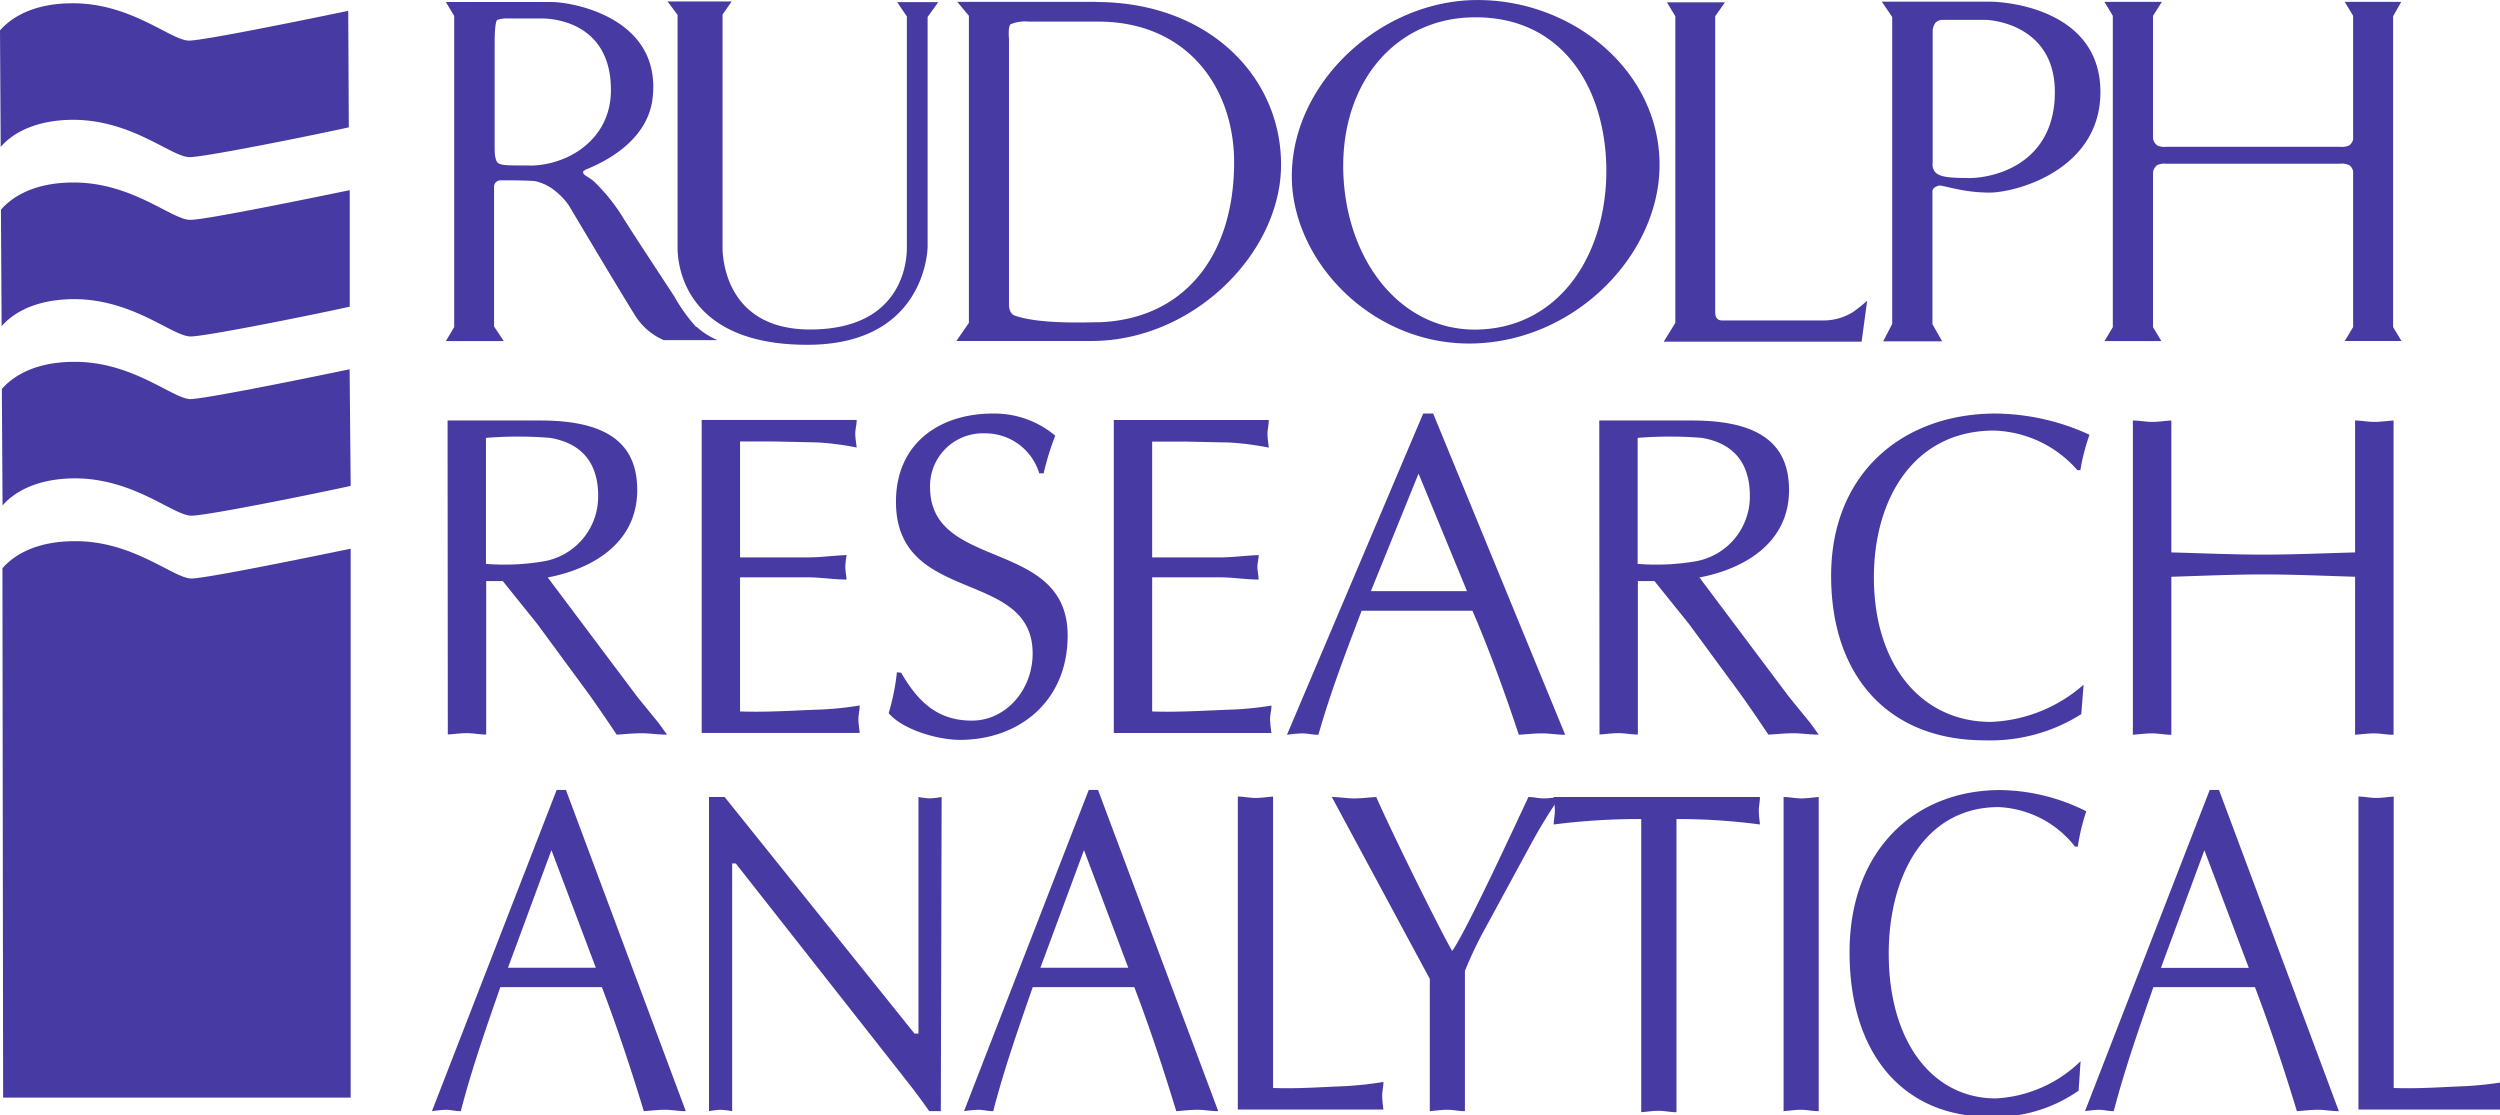 <?xml version="1.0" encoding="UTF-8"?>
<svg width="57.15mm" height="25.492mm" version="1.1" viewBox="0 0 57.15 25.492" xmlns="http://www.w3.org/2000/svg">
 <g transform="translate(-55.869 -26.873)">
  <g transform="matrix(.265 0 0 .265 55.869 26.874)" fill="#473aa2">
   <path class="cls-1" transform="translate(-183.84,-289.15)" d="m222.45 325.42h8c5.8 0 8.36 2 8.36 6 0 4.6-3.91 6.82-7.72 7.54l7.76 10.34 1.81 2.22 0.72 1c-0.8 0-1.47-0.12-2.19-0.12s-1.47 0.08-2.15 0.12c-0.82-1.22-1.58-2.34-2.37-3.45l-4.46-6.07-3-3.73h-1.43v13.24c-0.6 0-1.13-0.12-1.65-0.12s-1.13 0.08-1.66 0.12zm3.31 12.37a20.25 20.25 0 0 0 4.86-0.2 5.67 5.67 0 0 0 4.82-5.67c0-2.74-1.32-4.52-4.14-5a34 34 0 0 0-5.54 0zm21.92-0.56h5.84c1.13 0 2.22-0.16 3.35-0.2a8.33 8.33 0 0 0-0.11 1c0 0.32 0.07 0.68 0.11 1.11-1.13 0-2.22-0.19-3.35-0.19h-5.84v11.57c2.3 0.08 4.56-0.08 6.82-0.16a26.86 26.86 0 0 0 3.5-0.36c0 0.43-0.11 0.79-0.11 1.19s0.08 0.79 0.11 1.18h-13.63v-27h13.37c0 0.43-0.12 0.79-0.12 1.19s0.08 0.79 0.12 1.19a24.58 24.58 0 0 0-3.39-0.44l-3.77-0.08h-2.9zm13.9 9.95c1.47 2.54 3.16 4.13 6.1 4.13s5.24-2.66 5.24-5.79c0-7.38-11.79-4.13-11.79-13.09 0-5.11 3.84-7.61 8.36-7.61a8.16 8.16 0 0 1 5.38 1.91 23.15 23.15 0 0 0-1 3.25h-0.38a4.85 4.85 0 0 0-4.67-3.45 4.55 4.55 0 0 0-4.75 4.64c0 7.29 11.87 4.36 11.87 12.8 0 5.67-4.18 9-9.3 9-1.85 0-4.86-0.83-6.14-2.3a19.37 19.37 0 0 0 0.71-3.53zm21.65-9.95h5.84c1.13 0 2.22-0.16 3.35-0.2 0 0.32-0.11 0.68-0.11 1s0.08 0.68 0.11 1.11c-1.13 0-2.22-0.19-3.35-0.19h-5.84v11.57c2.3 0.08 4.56-0.08 6.82-0.16a27.19 27.19 0 0 0 3.47-0.35c0 0.43-0.12 0.79-0.12 1.19a11.79 11.79 0 0 0 0.12 1.18h-13.6v-27h13.37c0 0.43-0.11 0.79-0.11 1.19s0.07 0.79 0.11 1.19a24.58 24.58 0 0 0-3.39-0.44l-3.77-0.08h-2.9zm35.63 15.3c-0.71 0-1.32-0.12-2-0.12s-1.35 0.08-2 0.12c-1.09-3.29-2.45-7.09-4-10.7h-9.56c-1.32 3.49-2.68 7-3.73 10.7-0.53 0-0.94-0.12-1.39-0.12a12.42 12.42 0 0 0-1.32 0.12l11.75-27.71h0.86zm-12.65-22.53-4.11 10.14h8.29zm15.59-4.58h8c5.8 0 8.37 2 8.37 6 0 4.6-3.92 6.82-7.73 7.54l7.76 10.34 1.81 2.22 0.72 1c-0.8 0-1.47-0.12-2.19-0.12s-1.47 0.08-2.15 0.12c-0.82-1.22-1.58-2.34-2.37-3.45l-4.46-6.07-3-3.73h-1.43v13.24c-0.6 0-1.13-0.12-1.65-0.12s-1.13 0.08-1.66 0.12zm3.31 12.37a20.25 20.25 0 0 0 4.86-0.2 5.67 5.67 0 0 0 4.82-5.67c0-2.74-1.32-4.52-4.14-5a34 34 0 0 0-5.54 0zm38.27 12.96a14.67 14.67 0 0 1-8.33 2.26c-8.28 0-13.25-5.51-13.25-14.19 0-8.92 6.25-14 14.2-14a19.78 19.78 0 0 1 8.09 1.83 18 18 0 0 0-0.79 3.05h-0.26a9.94 9.94 0 0 0-7.19-3.41c-6.93 0-10.36 5.91-10.36 12.65 0 7.61 4.14 12.48 10.09 12.48a12.85 12.85 0 0 0 8-3.21zm23.62-25.33c0.53 0 1.09 0.12 1.66 0.12s1.05-0.08 1.66-0.12v27.11c-0.61 0-1.14-0.12-1.66-0.12s-1.13 0.08-1.66 0.12v-13.63c-2.67-0.08-5.27-0.2-7.91-0.2s-5.23 0.12-7.94 0.2v13.63c-0.61 0-1.13-0.12-1.66-0.12s-1.13 0.08-1.66 0.12v-27.11c0.53 0 1.09 0.12 1.66 0.12s1-0.08 1.66-0.12v11.38c2.71 0.07 5.34 0.19 7.94 0.19s5.24-0.12 7.91-0.19zm-144 59.58c-0.65 0-1.2-0.12-1.79-0.12s-1.24 0.08-1.83 0.12c-1-3.29-2.24-7.09-3.62-10.7h-8.76c-1.21 3.49-2.45 7-3.41 10.7-0.49 0-0.87-0.12-1.28-0.12a10.54 10.54 0 0 0-1.21 0.12l10.76-27.71h0.8zm-11.59-22.52-3.75 10.15h7.58zm33.59 22.52h-1c-0.38-0.55-1.07-1.5-1.79-2.42l-14.9-18.95h-0.31v21.37a8.67 8.67 0 0 0-1-0.12 7.14 7.14 0 0 0-1 0.12v-27.1h1.35l16.38 20.41h0.34v-20.41a7.14 7.14 0 0 0 1 0.12 8.67 8.67 0 0 0 1-0.12zm23.93 0c-0.65 0-1.2-0.12-1.79-0.12s-1.24 0.08-1.83 0.12c-1-3.29-2.24-7.09-3.62-10.7h-8.76c-1.21 3.49-2.45 7-3.41 10.7-0.49 0-0.86-0.12-1.28-0.12a10.54 10.54 0 0 0-1.24 0.12l10.76-27.71h0.8zm-11.58-22.52-3.76 10.15h7.58zm16.31 20.52c2.1 0.08 4.17-0.08 6.24-0.16a30.73 30.73 0 0 0 3.28-0.36c0 0.44-0.11 0.8-0.11 1.19a11.69 11.69 0 0 0 0.11 1.19h-12.56v-27c0.49 0 1 0.12 1.52 0.12s1-0.08 1.52-0.12zm16.55 2c-0.55 0-1-0.12-1.52-0.12s-1 0.08-1.51 0.12v-11.41l-8.45-15.69c0.62 0 1.27 0.12 1.93 0.12s1.21-0.08 1.9-0.12c1.34 3.05 5.44 11.37 6.55 13.28 1.17-1.59 5.59-11.18 6.58-13.28 0.42 0 0.9 0.12 1.35 0.12s0.86-0.08 1.35-0.12c-0.87 1.27-1.69 2.61-2.45 4l-3.8 7a34.41 34.41 0 0 0-1.93 4z"/>
   <path class="cls-1" transform="translate(-183.84,-289.15)" d="m328.46 385.09c-0.56 0-1-0.12-1.52-0.12s-1 0.08-1.52 0.12v-25.29a57.63 57.63 0 0 0-7.55 0.47c0-0.39 0.1-0.79 0.1-1.18s-0.07-0.76-0.1-1.19h17.79c0 0.43-0.1 0.79-0.1 1.19s0.07 0.79 0.1 1.18a53.68 53.68 0 0 0-7.2-0.47zm9.24-27.19c0.48 0 1 0.12 1.52 0.12s1-0.08 1.51-0.12v27.1c-0.55 0-1-0.12-1.51-0.12s-1 0.08-1.52 0.12zm25.45 25.33a12.57 12.57 0 0 1-7.62 2.26c-7.59 0-12.14-5.51-12.14-14.19 0-8.92 5.72-14 13-14a16.94 16.94 0 0 1 7.42 1.83 17.82 17.82 0 0 0-0.73 3.05h-0.24a8.86 8.86 0 0 0-6.59-3.41c-6.34 0-9.48 5.9-9.48 12.64 0 7.62 3.79 12.49 9.24 12.49a11.31 11.31 0 0 0 7.31-3.21zm22.45 1.77c-0.65 0-1.21-0.12-1.79-0.12s-1.24 0.08-1.83 0.12c-1-3.29-2.24-7.09-3.62-10.7h-8.76c-1.21 3.49-2.45 7-3.42 10.7-0.48 0-0.86-0.12-1.27-0.12a10.54 10.54 0 0 0-1.21 0.12l10.76-27.71h0.8zm-11.6-22.51-3.75 10.15h7.58zm16.33 20.51c2.1 0.08 4.17-0.08 6.24-0.16a30.27 30.27 0 0 0 3.27-0.36c0 0.44-0.1 0.8-0.1 1.19s0.07 0.8 0.1 1.19h-12.55v-27c0.48 0 1 0.12 1.52 0.12s1-0.08 1.52-0.12zm-46.67-66.92a4.79 4.79 0 0 1-2.46 0.71h-8.8c-0.48 0-0.6-0.34-0.6-0.74v-25.5l0.84-1.2h-5l0.72 1.2v26.45l-1 1.62h17.07l0.48-3.53a13.67 13.67 0 0 1-1.26 1zm46.64-25.57 0.68-1.2h-4.87l0.72 1.2v10.65a0.87 0.87 0 0 1-0.34 0.53 1.49 1.49 0 0 1-0.78 0.12h-15a1.49 1.49 0 0 1-0.78-0.12 0.93 0.93 0 0 1-0.36-0.61v-10.57l0.76-1.2h-4.95l0.72 1.2v26.86l-0.72 1.2h4.91l-0.72-1.2v-13.37a0.93 0.93 0 0 1 0.36-0.61 1.49 1.49 0 0 1 0.78-0.12h15a1.49 1.49 0 0 1 0.78 0.12 0.87 0.87 0 0 1 0.34 0.53v13.44l-0.72 1.2h4.89l-0.72-1.2v-26.85zm-125.51-1.18h-3.56l0.84 1.24v19.92c0 0.66 0 7.07-8.34 7.08-7.3 0-7.56-6.19-7.56-7.08v-20.09l0.79-1.13h-5.54l0.87 1.16v20.06c0 0.95 0.17 8.4 11.19 8.4 9.85 0 10.35-7.68 10.38-8.4v-19.88l0.92-1.28z"/>
   <path class="cls-1" transform="translate(-183.84,-289.15)" d="m243.91 317.37a14.41 14.41 0 0 1-1.91-2.67s-4-6.07-4.55-7a16 16 0 0 0-2.4-2.93c-0.53-0.42-0.87-0.51-0.9-0.72s0.1-0.15 0.21-0.27c2.61-1.05 5.42-3 5.78-6.19 0.78-6.91-6.89-8.27-8.74-8.27h-9.1l0.72 1.2v26.85l-0.72 1.2h5l-0.84-1.26v-12a0.56 0.56 0 0 1 0.54-0.61c0.41 0 2.36 0 3 0.07a4.15 4.15 0 0 1 1.47 0.65 6 6 0 0 1 1.43 1.43s4.85 8.15 5.81 9.64a5.44 5.44 0 0 0 2.4 2h4.63a6.46 6.46 0 0 1-1.82-1.16zm-14.37-13.95c-1.91 0-2.36 0-2.69-0.18s-0.34-1-0.34-1.34v-9.21s0-1.68 0.23-1.83a2.75 2.75 0 0 1 1-0.12h2.87c0.78 0 6 0.24 5.93 6.29-0.06 4.25-3.83 6.4-7 6.4zm48.88-14.11h-12l1 1.2v26.49l-1.08 1.56h11.66c8.77 0 16.37-7.59 16.35-15.24s-6.35-14-15.95-14zm0.1 27.63c-3.47 0.1-5.81-0.09-7.17-0.58-0.43-0.16-0.47-0.8-0.47-0.8v-23.05s-0.1-1 0.12-1.26a3.2 3.2 0 0 1 1.57-0.24h6c7.67 0 11.72 5.67 11.73 12.12 0 8.18-4.4 13.62-11.79 13.82zm32.63-27.79c-8.29 0.08-16 7.22-15.87 15.4 0.12 7.28 7.1 14.55 15.87 14.22s15.85-7.77 15.85-15.4c0-8.18-7.59-14.31-15.87-14.22zm-0.06 28.43c-6.62 0-11.14-6.17-11.37-13.56-0.24-7.75 4.52-13.41 11.43-13.38 7.27 0 11 5.75 11.25 12.6 0.24 7.62-3.92 14.29-11.31 14.34zm44.36-28.29h-9.28l0.9 1.32v26.48l-0.78 1.5h5.09l-0.84-1.48v-11.46c0-0.24 0.23-0.4 0.54-0.49s2 0.6 4.37 0.6 9.59-2 9.58-8.68c0-6.95-7.72-7.79-9.58-7.79zm-1.85 15.21c-1.92 0-2.35-0.15-2.74-0.42a1 1 0 0 1-0.3-0.88v-11.43a1.37 1.37 0 0 1 0.24-0.66 0.85 0.85 0 0 1 0.6-0.25h3.79s5.91 0.18 5.91 6.23-5 7.42-7.48 7.42zm-153.37 3.61c-1.55 0-5-3.24-10.07-3.22-3.76 0-5.55 1.54-6.24 2.35l0.06 10.05c0.68-0.81 2.47-2.32 6.23-2.34 5.12 0 8.52 3.22 10.07 3.22 1.35 0 11.2-2 13.73-2.57v-10.05c-2.53 0.52-12.39 2.56-13.73 2.56zm0.08 15.47c-1.55 0-5-3.25-10.07-3.22-3.76 0-5.55 1.54-6.24 2.34l0.06 10.05c0.68-0.8 2.47-2.32 6.23-2.34 5.12 0 8.52 3.23 10.07 3.22 1.35 0 11.2-2 13.73-2.57l-0.09-10.06c-2.53 0.53-12.39 2.56-13.73 2.57zm-0.16-30.93c-1.55 0-5-3.25-10.07-3.22-3.76 0-5.55 1.54-6.24 2.34l0.06 10.05c0.68-0.8 2.47-2.32 6.23-2.34 5.12 0 8.52 3.23 10.07 3.22 1.35 0 11.2-2 13.73-2.57l-0.05-10.05c-2.53 0.53-12.39 2.56-13.73 2.57zm13.94 91.18v-47.35c-2.53 0.52-12.39 2.56-13.73 2.57-1.55 0-5-3.25-10.07-3.22-3.76 0-5.55 1.53-6.24 2.34l0.06 45.66z"/>
  </g>
 </g>
</svg>
